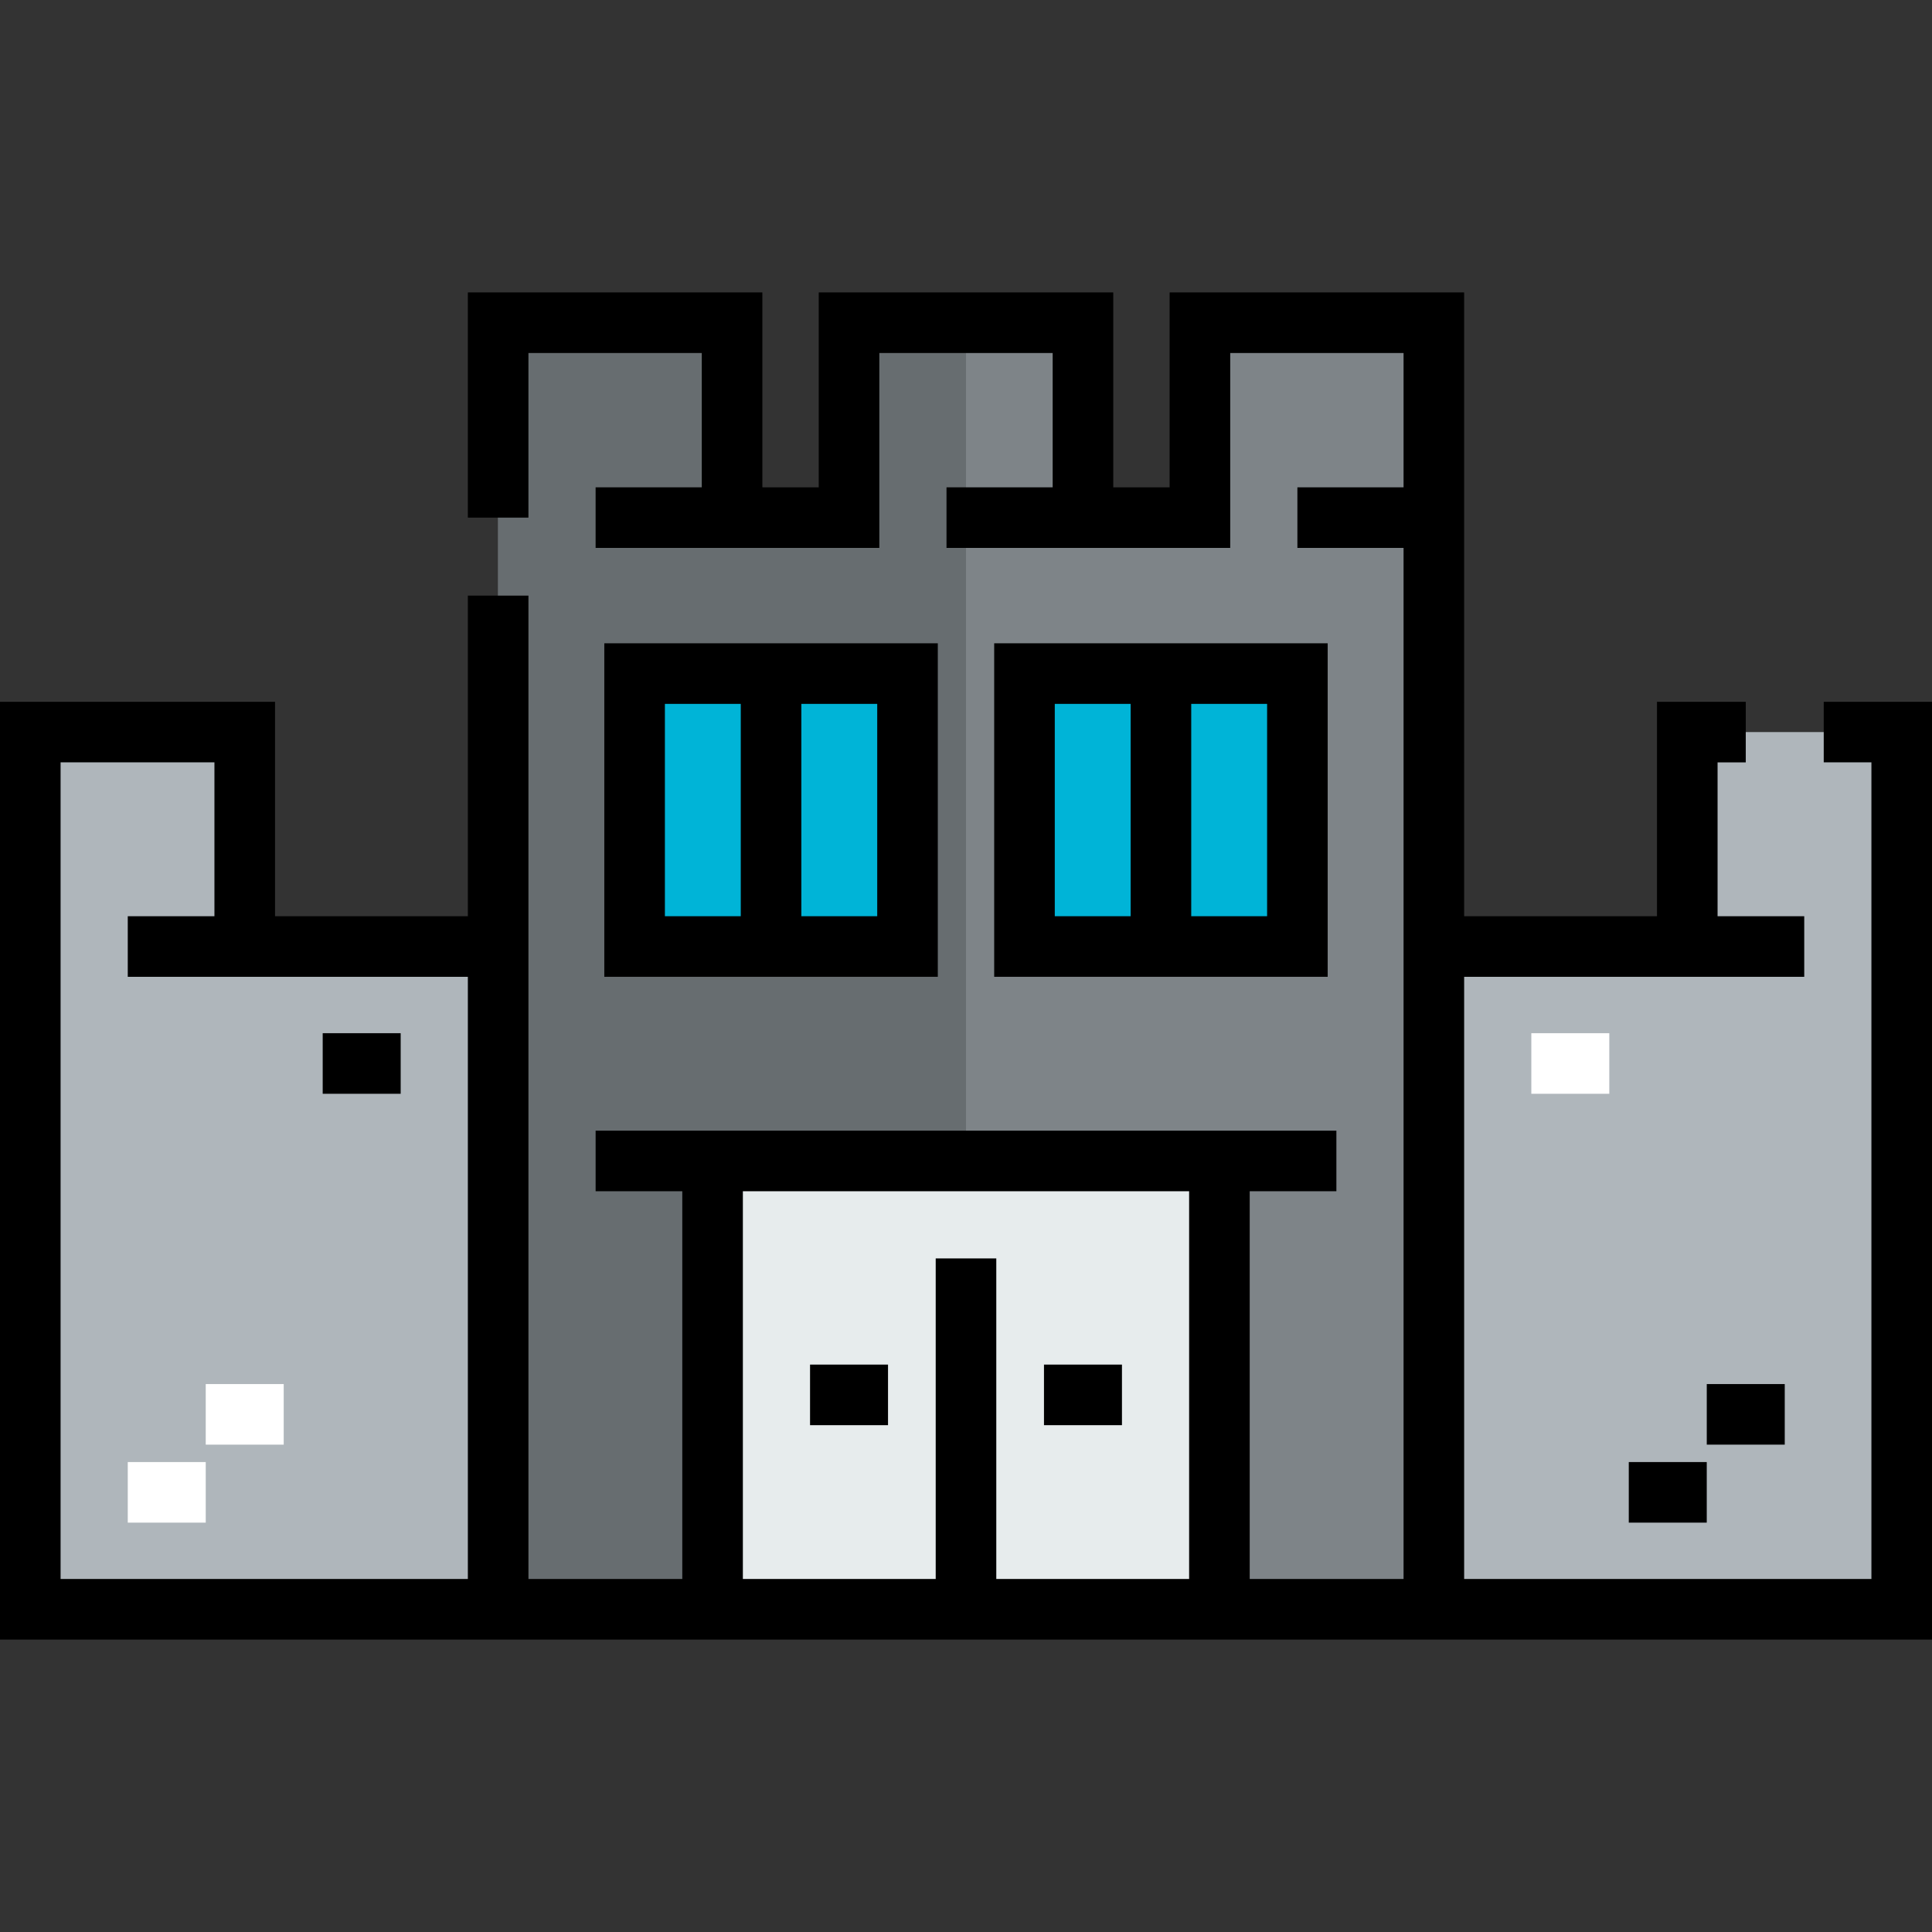 <?xml version="1.0" encoding="iso-8859-1"?>
<!-- Uploaded to: SVG Repo, www.svgrepo.com, Generator: SVG Repo Mixer Tools -->
<svg version="1.1" id="Layer_1" xmlns="http://www.w3.org/2000/svg" xmlns:xlink="http://www.w3.org/1999/xlink" 
	 viewBox="0 0 512 512" xml:space="preserve">
<rect x="0" y="0" width="512" height="512" fill="#333333" stroke="none"/>
<rect x="188.843" y="307.663" style="fill:#E7ECED;" width="134.319" height="118.82"/>
<g>
	<rect x="307.663" y="178.514" style="fill:#00B4D7;" width="36.162" height="72.324"/>
	<rect x="271.496" y="178.514" style="fill:#00B4D7;" width="36.163" height="72.324"/>
	<rect x="204.342" y="178.514" style="fill:#00B4D7;" width="36.162" height="72.324"/>
	<rect x="168.175" y="178.514" style="fill:#00B4D7;" width="36.163" height="72.324"/>
</g>
<g>
	<polygon style="fill:#AFB6BB;" points="503.972,426.481 379.986,426.481 379.986,250.834 447.145,250.834 447.145,194.007 
		503.972,194.007 	"/>
	<polygon style="fill:#AFB6BB;" points="132.014,250.834 132.014,426.481 8.028,426.481 8.028,194.007 64.855,194.007 
		64.855,250.834 	"/>
</g>
<path style="fill:#7E8488;" d="M379.986,250.834v175.647h-56.827V307.66H188.841v118.82h-56.826V250.834V85.519h61.993v51.661
	h30.996V85.519h61.993v51.661h30.996V85.519h61.993V250.834z M343.823,250.834v-72.325h-36.162h-36.163v72.325h36.163H343.823z
	 M240.502,250.834v-72.325h-36.163h-36.163v72.325h36.163H240.502z"/>
<path style="fill:#676D70;" d="M225.003,85.519v51.661h-30.996V85.519h-61.993v165.315v175.647h56.826V307.66h67.16V85.519H225.003z
	 M204.339,250.834h-36.163v-72.325h36.163h36.163v72.325H204.339z"/>
<rect x="276.666" y="361.631" width="20.664" height="16.055"/>
<rect x="214.671" y="361.631" width="20.664" height="16.055"/>
<path d="M160.149,170.481v88.38h88.38v-88.38H160.149z M176.204,186.536h20.107v56.27h-20.107V186.536z M232.474,242.806h-20.108
	v-56.27h20.108V242.806z"/>
<path d="M263.471,170.481v88.38h88.38v-88.38H263.471z M279.526,186.536h20.108v56.27h-20.108V186.536z M335.796,242.806h-20.108
	v-56.27h20.108V242.806z"/>
<path d="M483.309,185.979v16.055h12.636v216.419H388.014V258.862h90.128v-16.055h-22.969v-40.772h7.472v-16.055h-23.528v56.827
	h-51.103V77.492h-78.05v51.661h-14.941V77.492h-78.048v51.661h-14.941V77.492h-78.048v59.688h16.055V93.547h45.938v35.605h-28.135
	v16.055h75.187V93.547h45.938v35.605h-28.135v16.055h75.187V93.547h45.938v35.605h-28.135v16.055h28.135v273.245h-40.772V315.689
	h22.969v-16.055h-196.31v16.055h22.969v102.764h-40.771V157.844h-16.055v84.962H72.883v-56.827H0v248.529h512V185.979H483.309z
	 M123.986,418.453H16.055V202.034h40.772v40.772H33.859v16.055h90.128v159.591H123.986z M264.027,418.453v-84.962h-16.055v84.962
	h-51.104V315.689H315.13v102.764L264.027,418.453L264.027,418.453z"/>
<g>
	<rect x="33.859" y="387.459" style="fill:#FFFFFF;" width="20.664" height="16.055"/>
	<rect x="54.523" y="366.79" style="fill:#FFFFFF;" width="20.664" height="16.055"/>
</g>
<rect x="431.643" y="387.459" width="20.664" height="16.055"/>
<rect x="452.312" y="366.79" width="20.664" height="16.055"/>
<rect x="85.519" y="273.808" width="20.664" height="16.055"/>
<rect x="405.815" y="273.808" style="fill:#FFFFFF;" width="20.664" height="16.055"/>
</svg>